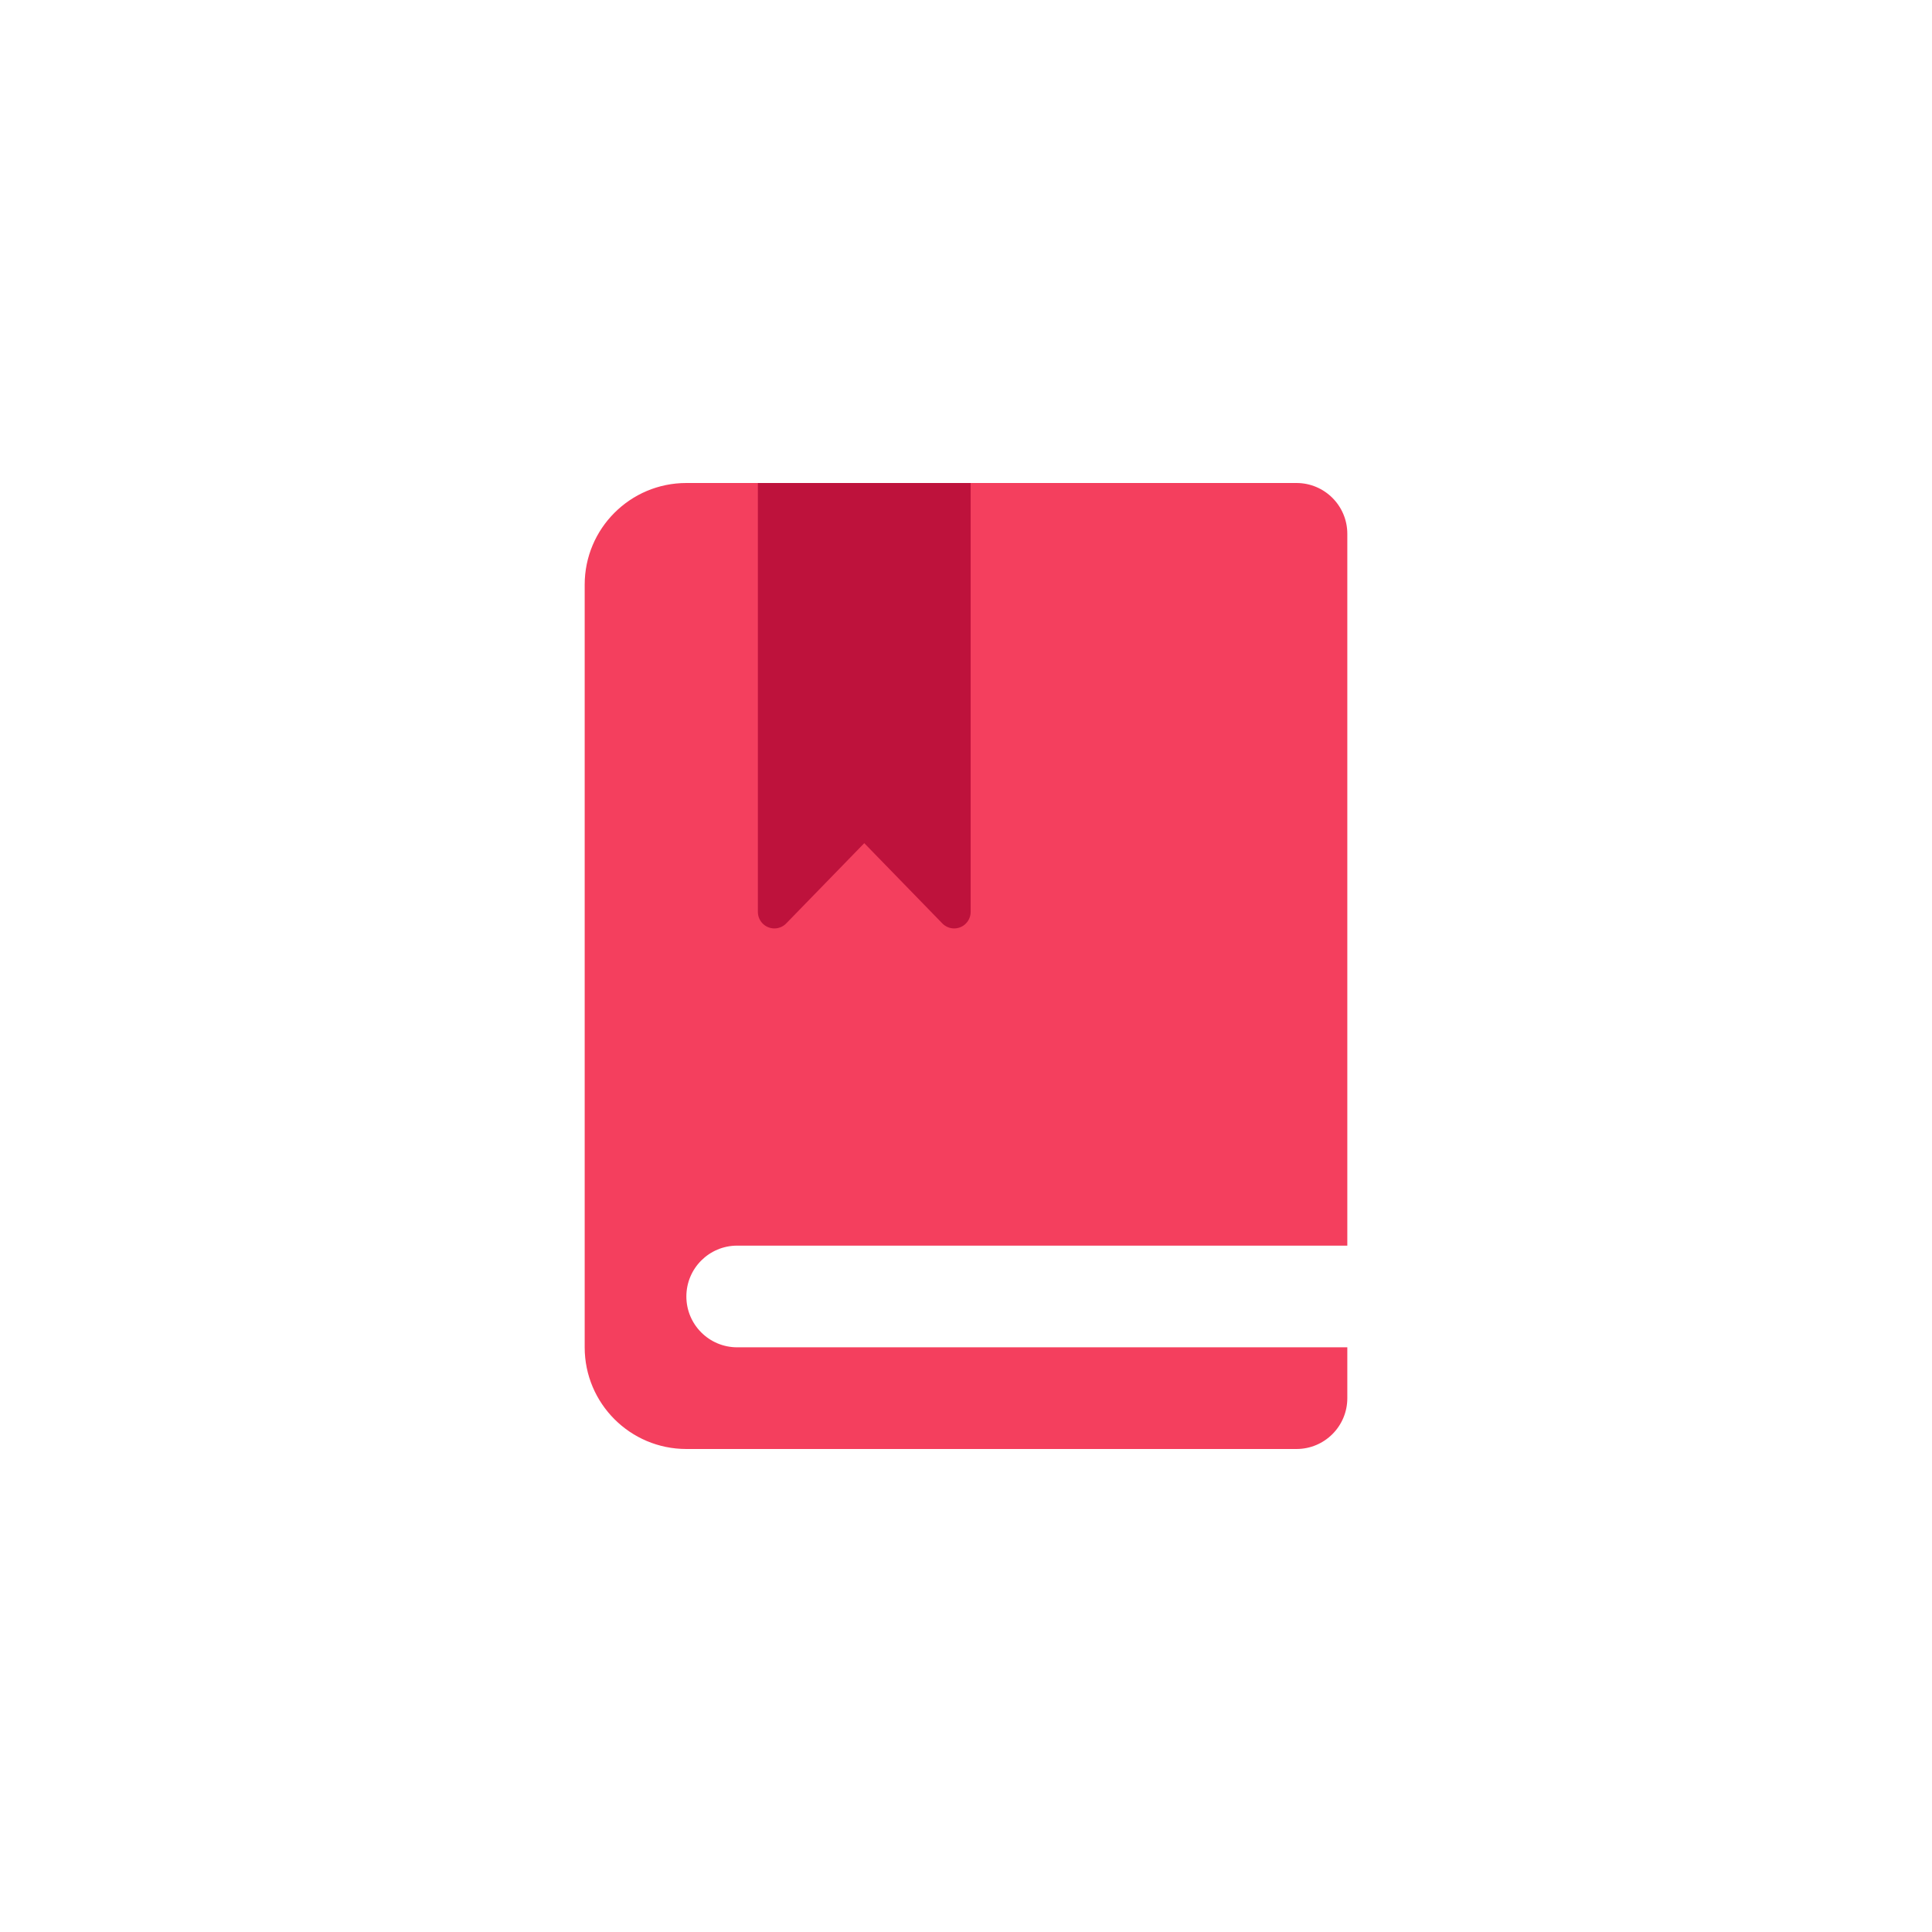 <?xml version="1.0" encoding="UTF-8"?>
<svg width="76px" height="76px" viewBox="0 0 76 76" version="1.1" xmlns="http://www.w3.org/2000/svg" xmlns:xlink="http://www.w3.org/1999/xlink">
    <title>reference</title>
    <defs>
        <linearGradient x1="2.77555756e-15%" y1="100%" x2="100%" y2="2.77555756e-15%" id="linearGradient-1">
            <stop stop-color="#DDEDEB" offset="0%"></stop>
            <stop stop-color="#E6F9F7" offset="100%"></stop>
        </linearGradient>
    </defs>
    <g id="reference" stroke="none" stroke-width="1" fill="none" fill-rule="evenodd">
        <rect id="Rectangle-Copy-8" fill="url(#linearGradient-1)" opacity="0" x="0" y="0" width="76" height="76" rx="12"></rect>
        <path d="M43.598,29 C42.76,29 42.288,29.477 42.183,30.431 L42.183,45.872 C42.183,46.231 41.893,46.522 41.534,46.522 C41.359,46.522 41.191,46.451 41.069,46.325 L37.998,43.168 L34.928,46.325 C34.806,46.451 34.638,46.522 34.463,46.522 C34.104,46.522 33.813,46.231 33.813,45.872 L33.813,30.408 L33.793,30.257 C33.651,29.419 33.188,29 32.402,29 Z" id="Combined-Shape" fill="#A5B4FC"></path>
        <g id="Group" transform="translate(23, 19)">
            <path d="M30,36 C30,37.105 29.105,38 28,38 L4,38 C1.791,38 -6.17636919e-16,36.209 0,34 L0,4 C-2.705415e-16,1.791 1.791,4.05812251e-16 4,0 L28,0 C29.105,-2.02906125e-16 30,0.895 30,2 L30,30 L6,30 C4.895,30 4,30.895 4,32 C4,33.105 4.895,34 6,34 L30,34 L30,36 Z" id="Combined-Shape" fill="#F43F5E"></path>
            <path d="M15.183,16.872 C15.183,17.231 14.893,17.522 14.534,17.522 C14.359,17.522 14.191,17.451 14.069,17.325 L10.998,14.168 L7.928,17.325 C7.806,17.451 7.638,17.522 7.463,17.522 C7.104,17.522 6.813,17.231 6.813,16.872 L6.813,0 L15.183,0 L15.183,16.872 Z" id="Combined-Shape" fill="#BE123C"></path>
        </g>
    </g>
</svg>